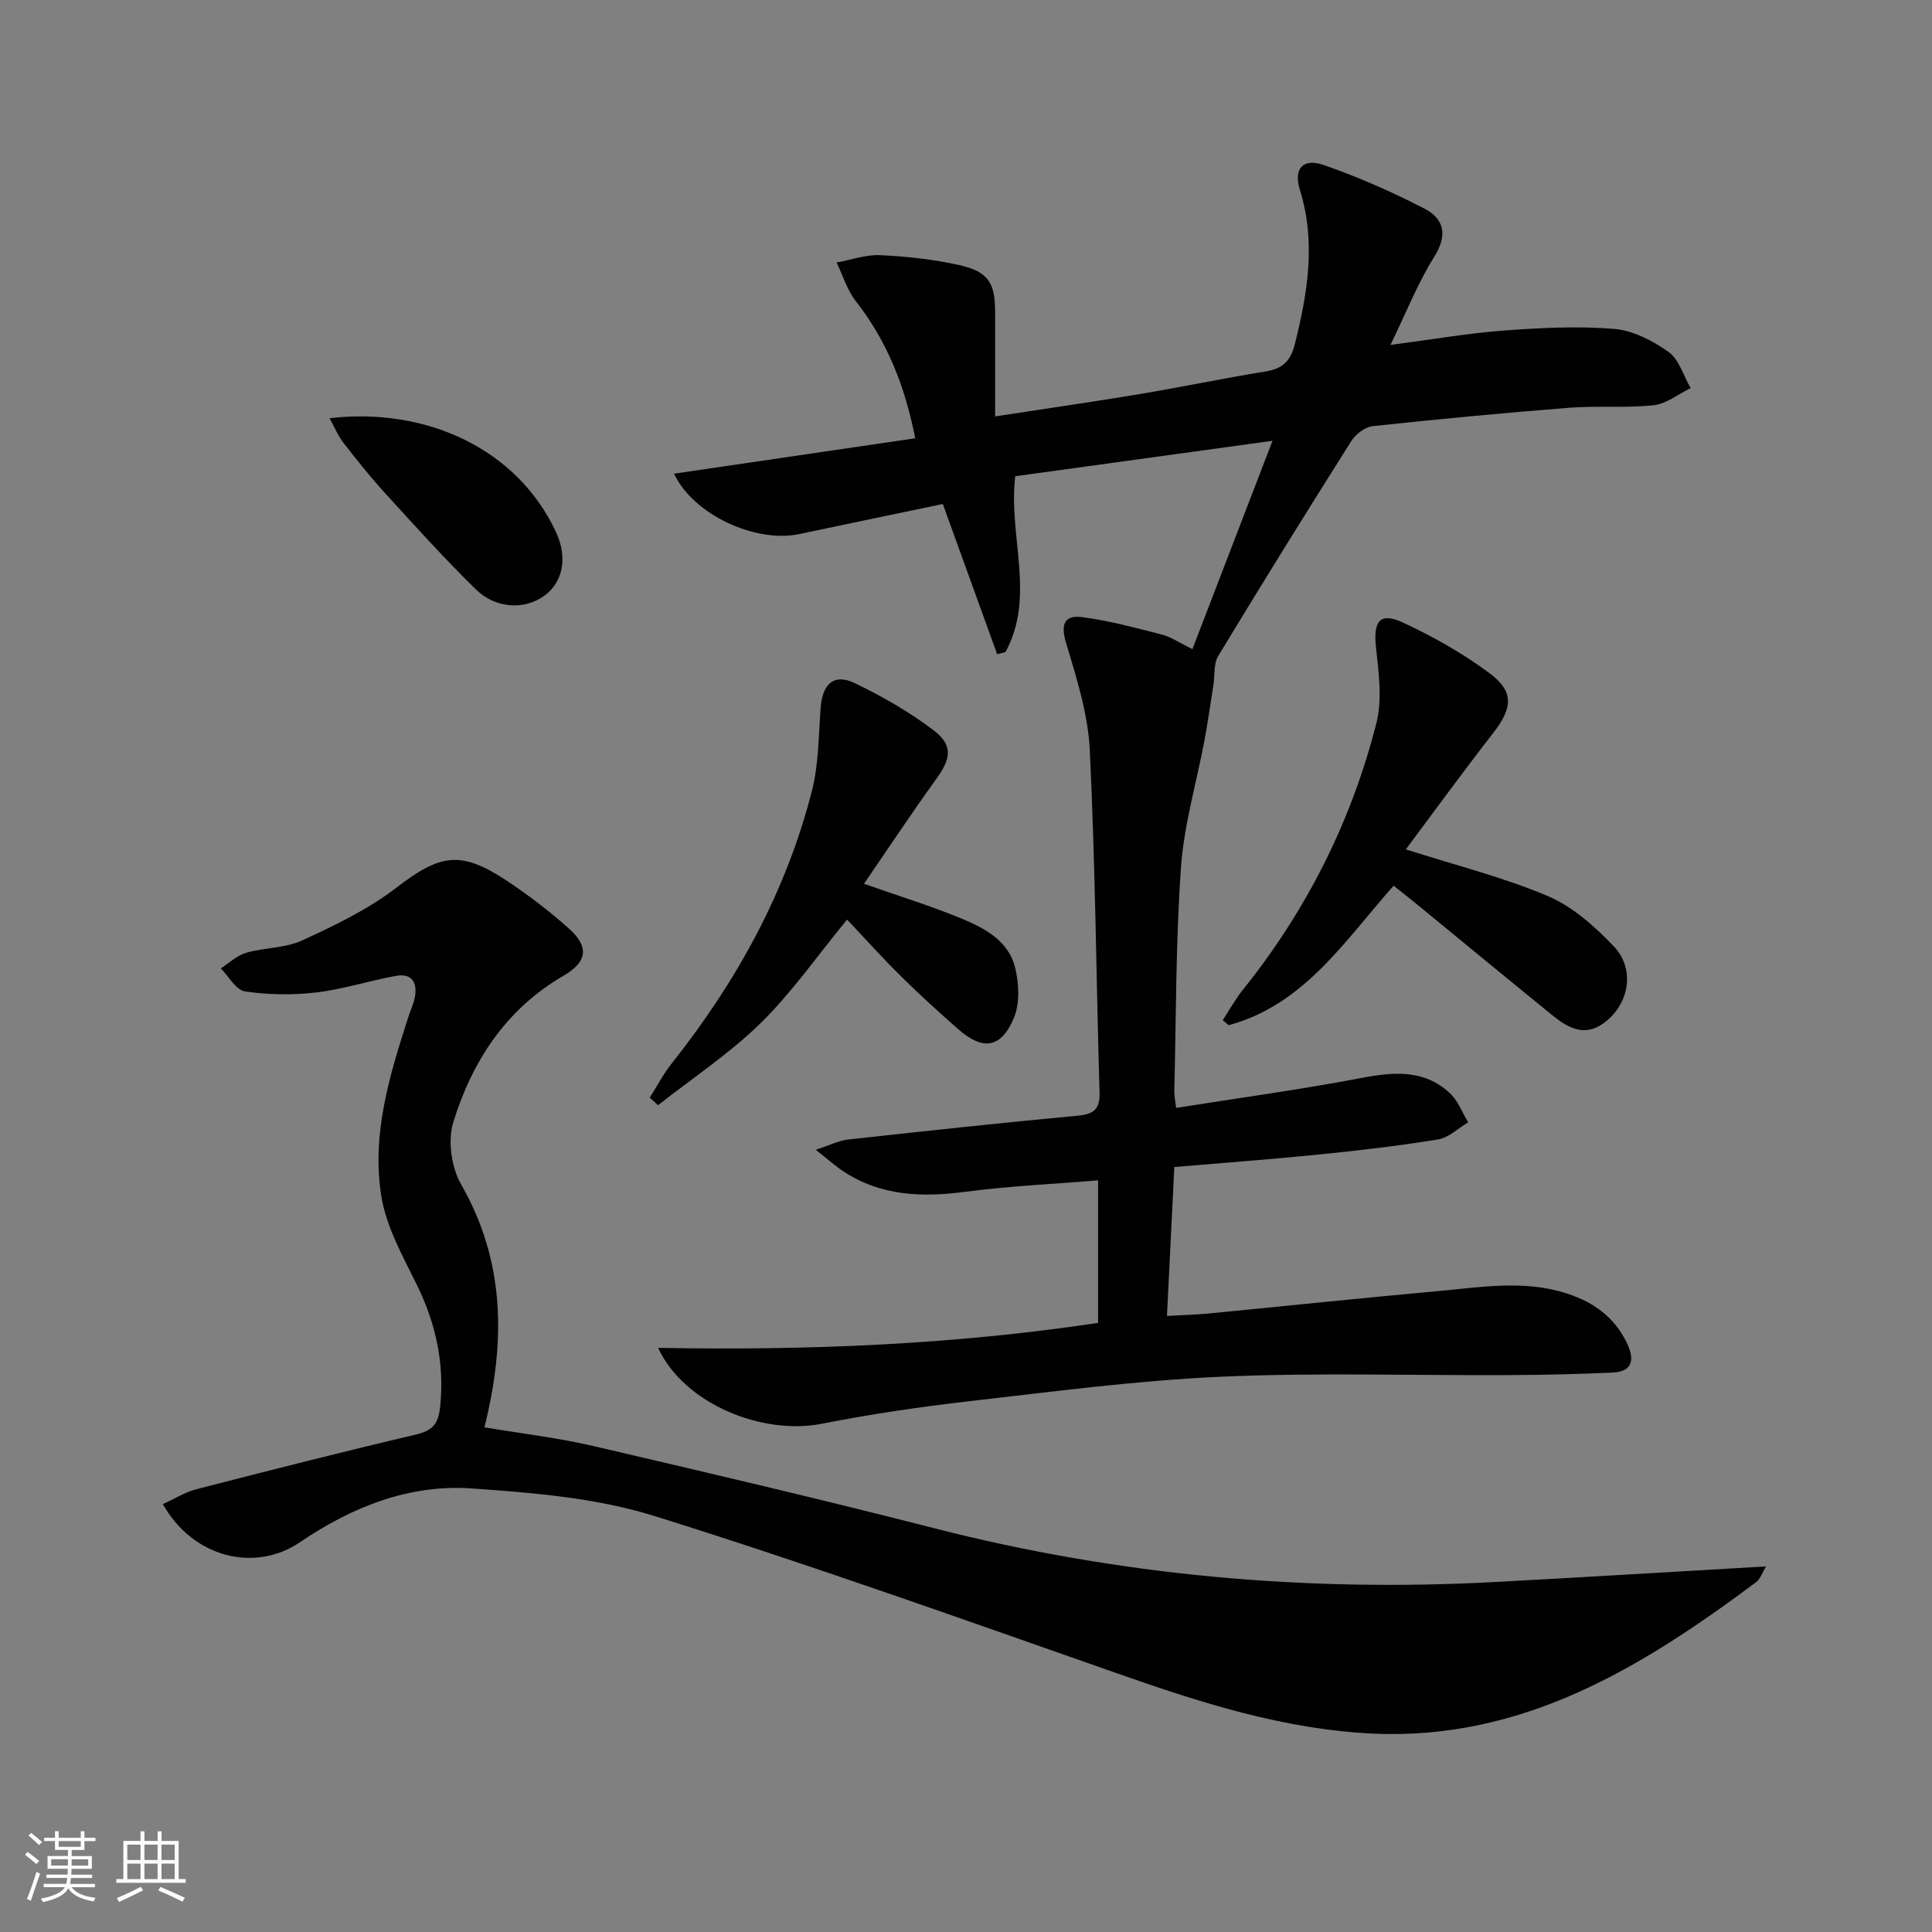 <svg enable-background="new 0 0 400 400" viewBox="0 0 400 400" xmlns="http://www.w3.org/2000/svg"><rect x="0" y="0" width="400" height="400" fill="#808080" stroke="none"/><path d="m5.17 384 .55-.58c.85.61 1.65 1.24 2.4 1.87l-.59.64c-.83-.73-1.62-1.38-2.36-1.93m1.22 9.53-.82-.34c.71-1.76 1.37-3.64 1.98-5.63.24.13.5.25.76.36-.6 1.67-1.24 3.54-1.92 5.61m-.5-13.5.57-.54c.56.44 1.31 1.06 2.26 1.87l-.64.64c-.68-.66-1.41-1.32-2.19-1.97m3.25.46h2.24v-1.36h.77v1.36h4.57v-1.36h.76v1.36h2.28v.69h-2.28v1.84h-2.64v1.26h4.18v2.64h-4.21c0 .45-.02.86-.05 1.21h4.32v.69h-4.38c-.04.34-.1.75-.19 1.22h5.15v.69h-4.82c.87 1.19 2.51 1.92 4.93 2.19-.17.31-.3.57-.37.76-2.77-.49-4.52-1.41-5.26-2.76-.56 1.26-2.3 2.23-5.24 2.9-.12-.24-.26-.48-.43-.72 2.73-.55 4.38-1.34 4.96-2.38h-4.38v-.69h4.65c.1-.38.17-.79.21-1.22h-4.32v-.69h4.4c.03-.34.05-.75.05-1.21h-4.2v-2.64h4.23v-1.26h-2.69v-1.84h-2.24zm1.46 4.46v1.29h3.45c.01-.4.02-.57.01-.53v-.32-.45h-3.46zm1.55-2.59h4.57v-1.19h-4.57zm6.11 2.59h-3.42v.77c-.01.19-.01.37-.02.53h3.44z" fill="#fbfcfa"/><path d="m32.63 379.16h.82v1.98h3.54v7.89h1.46v.78h-14.37v-.78h1.46v-7.89h3.55v-1.98h.82v1.98h2.73v-1.98zm-3.49 11.48.5.73c-1.61.82-3.28 1.63-5 2.41-.13-.27-.28-.55-.44-.82 1.75-.72 3.4-1.49 4.94-2.32m-2.78-5.55h2.73v-3.18h-2.73zm0 3.95h2.73v-3.2h-2.73zm3.54-3.95h2.73v-3.18h-2.73zm0 3.95h2.73v-3.2h-2.73zm7.89 4.68c-1.84-.92-3.51-1.7-5.02-2.32l.45-.73c1.89.8 3.57 1.55 5.04 2.23zm-1.62-11.81h-2.73v3.18h2.73zm-2.73 7.13h2.73v-3.2h-2.73z" fill="#fbfcfa"/><g fill="#010102"><path d="m136.25 279.06c31.06.57 61.13-.67 91.1-5.17 0-9.84 0-19.28 0-29.51-9.31.77-18.37 1.17-27.33 2.35-9.02 1.19-17.58.95-25.42-4.22-1.63-1.07-3.08-2.4-5.71-4.46 2.93-.95 4.76-1.9 6.68-2.12 15.85-1.75 31.7-3.46 47.57-4.94 3.38-.31 4.61-1.38 4.51-4.84-.69-23.61-.88-47.25-2.02-70.84-.36-7.48-2.74-14.96-4.92-22.22-1.19-3.96-.25-5.81 3.44-5.31 5.53.74 10.98 2.21 16.41 3.6 1.87.48 3.55 1.66 6.32 3.01 5.46-14.19 10.76-27.98 16.58-43.13-19.07 2.63-36.25 5-53.27 7.34-1.47 12.42 4.29 24.84-2.02 36.41-.57.14-1.15.29-1.72.43-3.66-10.1-7.31-20.21-11.25-31.09-10.01 2.09-19.88 4.14-29.74 6.23-8.96 1.89-21.88-3.95-25.91-12.51 16.64-2.44 33.02-4.85 49.94-7.33-2.12-10.77-5.82-20.1-12.29-28.37-1.8-2.3-2.69-5.33-3.99-8.02 3.01-.55 6.05-1.66 9.03-1.52 5.44.25 10.92.85 16.23 2.02 6.17 1.36 7.57 3.67 7.56 9.86-.01 6.95 0 13.9 0 21.5 10.7-1.64 20.36-3.02 29.98-4.63 8.66-1.45 17.27-3.25 25.94-4.66 3.56-.58 5.24-2.07 6.16-5.77 2.65-10.62 4.37-21.09 1-31.92-1.34-4.31.68-6.54 4.91-5.08 7.16 2.48 14.17 5.57 20.91 9.05 4.08 2.11 4.83 5.49 2 9.99-3.39 5.39-5.74 11.43-9.05 18.22 8.76-1.14 16.12-2.43 23.53-2.98 7.57-.56 15.23-.95 22.76-.34 3.9.32 8 2.44 11.28 4.77 2.19 1.56 3.1 4.94 4.58 7.5-2.55 1.23-5.01 3.25-7.67 3.54-5.77.62-11.66.07-17.46.52-13.58 1.07-27.14 2.35-40.68 3.81-1.61.17-3.56 1.67-4.47 3.12-9.32 14.74-18.51 29.56-27.54 44.48-.98 1.62-.67 4-.99 6.02-.6 3.8-1.14 7.62-1.84 11.4-1.64 8.77-4.24 17.47-4.87 26.31-1.09 15.42-1 30.93-1.38 46.4-.02.8.16 1.6.37 3.42 12.99-2.06 25.75-3.79 38.38-6.2 6.69-1.27 12.95-1.79 18.27 3.11 1.7 1.56 2.57 4.02 3.82 6.07-2.07 1.23-4.02 3.19-6.24 3.55-8.19 1.34-16.45 2.29-24.71 3.12-9.74.99-19.5 1.7-29.89 2.59-.5 10.19-1 20.21-1.52 30.83 3.1-.18 5.85-.24 8.57-.5 15.87-1.54 31.73-3.21 47.62-4.65 8.89-.81 17.82-2.37 26.69.53 5.49 1.8 9.76 4.89 12.3 10.14 1.58 3.26 1.5 6.01-2.98 6.21-7.11.32-14.24.49-21.36.52-19.92.1-39.87-.55-59.75.34-17.4.78-34.74 3.09-52.07 5.07-10.2 1.17-20.4 2.68-30.47 4.66-12.37 2.44-28.52-4.11-33.91-15.71z"/><path d="m33.72 311.41c2.36-1.07 4.56-2.46 6.95-3.08 15.1-3.9 30.21-7.74 45.39-11.31 3.5-.83 4.71-2.16 5.08-5.87.91-9.1-.97-17.36-4.99-25.46-2.86-5.77-6.16-11.71-7.18-17.91-2.12-12.88 1.7-25.26 5.65-37.45.41-1.26 1-2.48 1.25-3.77.6-3.09-.53-5.12-3.91-4.51-5.53 1-10.95 2.78-16.51 3.43-4.86.57-9.91.49-14.74-.22-1.86-.28-3.34-3.1-4.99-4.77 1.73-1.11 3.33-2.67 5.22-3.22 3.81-1.1 8.11-.95 11.63-2.57 6.71-3.09 13.56-6.36 19.38-10.83 9.09-6.97 13.27-7.91 22.79-1.64 4.57 3.01 8.96 6.37 13.04 10.01 4.29 3.81 3.77 6.95-1.12 9.78-11.88 6.9-18.91 17.67-22.81 30.32-1.18 3.83-.4 9.36 1.62 12.88 9.16 15.98 9.22 32.6 4.83 50.29 7.72 1.3 15.24 2.17 22.56 3.88 23.59 5.49 47.17 11.03 70.63 17.03 38.18 9.77 76.91 13.23 116.19 11.11 18.39-.99 36.76-2.11 55.96-3.22-.81 1.33-1.19 2.61-2.04 3.25-23.63 17.62-48.28 32.8-79.39 31.36-18.27-.85-35.48-6.35-52.61-12.36-31.95-11.2-63.85-22.61-96.15-32.7-12.02-3.75-25.06-4.8-37.74-5.69-12.96-.92-24.81 3.81-35.51 11.07-9.4 6.43-22.24 3.28-28.48-7.83z"/><path d="m291.06 175.85c10.63 3.4 20.34 5.82 29.44 9.69 5.11 2.18 9.71 6.28 13.62 10.39 4.57 4.81 3.17 12.22-2.28 16.03-3.9 2.73-7.3.79-10.38-1.71-9.55-7.76-19.04-15.59-28.55-23.39-1.41-1.15-2.85-2.26-4.38-3.48-10.12 11.39-18.49 24.64-34.15 28.88-.41-.35-.81-.7-1.22-1.05 1.38-2.1 2.6-4.33 4.16-6.28 13.19-16.43 22.47-34.87 27.65-55.22 1.25-4.92.47-10.5-.09-15.69-.58-5.47.81-7.37 5.7-5.08 6.25 2.93 12.39 6.38 17.9 10.51 5.07 3.81 4.64 7.21.67 12.31-6.08 7.81-11.91 15.83-18.09 24.09z"/><path d="m178.88 182.98c7.27 2.56 13.91 4.59 20.29 7.24 4.77 1.98 9.67 4.63 11 10.11.8 3.31 1.01 7.41-.26 10.43-2.65 6.32-6.44 6.8-11.57 2.28-3.99-3.52-7.94-7.1-11.73-10.84-3.78-3.73-7.33-7.69-11.23-11.81-6.25 7.6-11.48 15.15-17.92 21.46-6.44 6.3-14.1 11.36-21.22 16.97-.57-.52-1.15-1.05-1.72-1.57 1.51-2.37 2.83-4.91 4.57-7.1 13.38-16.87 23.62-35.39 28.99-56.32 1.42-5.55 1.4-11.49 1.82-17.26.37-4.97 2.75-7.2 7.04-5.15 5.65 2.7 11.18 5.9 16.19 9.65 4.24 3.17 3.82 5.9.72 10.2-5.13 7.1-9.97 14.41-14.97 21.71z"/><path d="m68.22 86.59c20-2.35 38.92 6.33 46.92 23.64 2.44 5.28 1.37 10.31-2.41 13.09-4.01 2.95-10.02 2.79-14.19-1.28-6.53-6.38-12.65-13.19-18.81-19.93-3.02-3.31-5.83-6.83-8.58-10.37-1.14-1.48-1.88-3.27-2.93-5.15z"/></g></svg>
